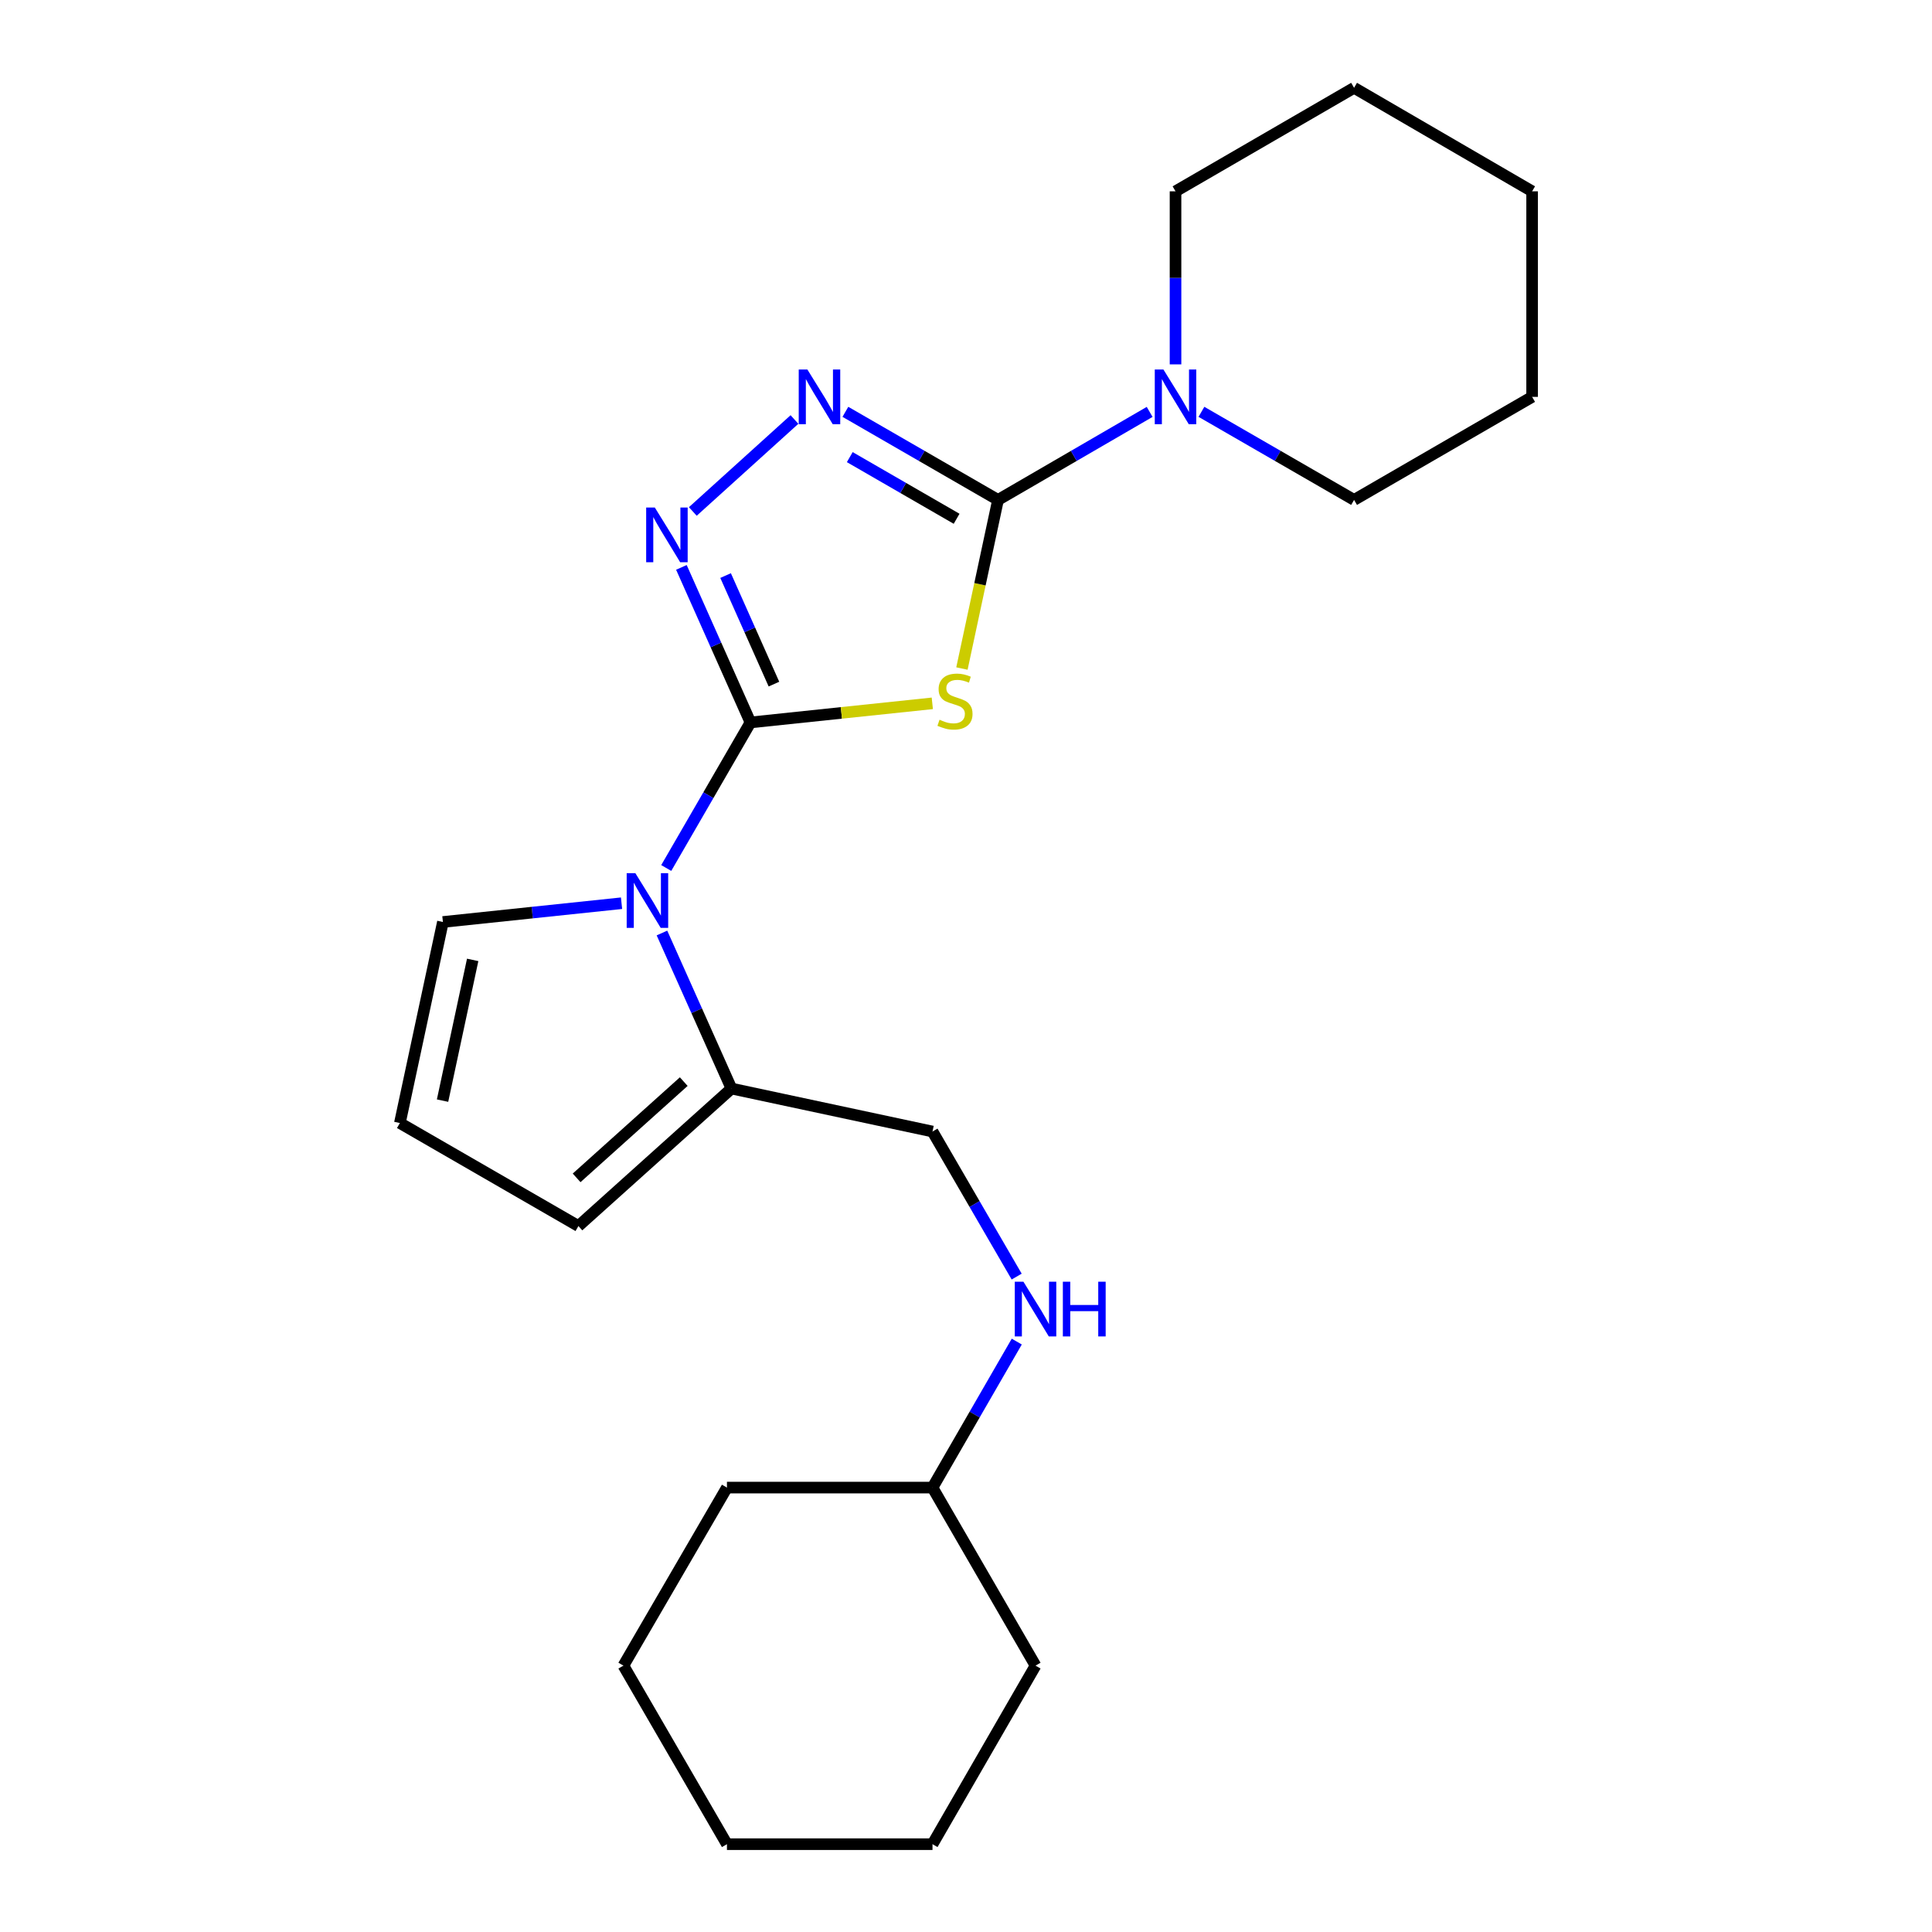 <?xml version='1.0' encoding='iso-8859-1'?>
<svg version='1.1' baseProfile='full'
              xmlns='http://www.w3.org/2000/svg'
                      xmlns:rdkit='http://www.rdkit.org/xml'
                      xmlns:xlink='http://www.w3.org/1999/xlink'
                  xml:space='preserve'
width='1000px' height='1000px' viewBox='0 0 1000 1000'>
<!-- END OF HEADER -->
<rect style='opacity:1.0;fill:#FFFFFF;stroke:none' width='1000' height='1000' x='0' y='0'> </rect>
<path class='bond-0' d='M 388.441,373.934 L 435.501,368.991' style='fill:none;fill-rule:evenodd;stroke:#000000;stroke-width:6px;stroke-linecap:butt;stroke-linejoin:miter;stroke-opacity:1' />
<path class='bond-0' d='M 435.501,368.991 L 482.561,364.047' style='fill:none;fill-rule:evenodd;stroke:#CCCC00;stroke-width:6px;stroke-linecap:butt;stroke-linejoin:miter;stroke-opacity:1' />
<path class='bond-2' d='M 388.441,373.934 L 370.565,333.805' style='fill:none;fill-rule:evenodd;stroke:#000000;stroke-width:6px;stroke-linecap:butt;stroke-linejoin:miter;stroke-opacity:1' />
<path class='bond-2' d='M 370.565,333.805 L 352.689,293.677' style='fill:none;fill-rule:evenodd;stroke:#0000FF;stroke-width:6px;stroke-linecap:butt;stroke-linejoin:miter;stroke-opacity:1' />
<path class='bond-2' d='M 400.591,354.094 L 388.077,326.004' style='fill:none;fill-rule:evenodd;stroke:#000000;stroke-width:6px;stroke-linecap:butt;stroke-linejoin:miter;stroke-opacity:1' />
<path class='bond-2' d='M 388.077,326.004 L 375.564,297.914' style='fill:none;fill-rule:evenodd;stroke:#0000FF;stroke-width:6px;stroke-linecap:butt;stroke-linejoin:miter;stroke-opacity:1' />
<path class='bond-3' d='M 388.441,373.934 L 366.643,411.605' style='fill:none;fill-rule:evenodd;stroke:#000000;stroke-width:6px;stroke-linecap:butt;stroke-linejoin:miter;stroke-opacity:1' />
<path class='bond-3' d='M 366.643,411.605 L 344.845,449.276' style='fill:none;fill-rule:evenodd;stroke:#0000FF;stroke-width:6px;stroke-linecap:butt;stroke-linejoin:miter;stroke-opacity:1' />
<path class='bond-1' d='M 497.893,346.034 L 507.233,302.393' style='fill:none;fill-rule:evenodd;stroke:#CCCC00;stroke-width:6px;stroke-linecap:butt;stroke-linejoin:miter;stroke-opacity:1' />
<path class='bond-1' d='M 507.233,302.393 L 516.573,258.753' style='fill:none;fill-rule:evenodd;stroke:#000000;stroke-width:6px;stroke-linecap:butt;stroke-linejoin:miter;stroke-opacity:1' />
<path class='bond-5' d='M 516.573,258.753 L 555.813,235.976' style='fill:none;fill-rule:evenodd;stroke:#000000;stroke-width:6px;stroke-linecap:butt;stroke-linejoin:miter;stroke-opacity:1' />
<path class='bond-5' d='M 555.813,235.976 L 595.053,213.199' style='fill:none;fill-rule:evenodd;stroke:#0000FF;stroke-width:6px;stroke-linecap:butt;stroke-linejoin:miter;stroke-opacity:1' />
<path class='bond-23' d='M 516.573,258.753 L 477.072,235.957' style='fill:none;fill-rule:evenodd;stroke:#000000;stroke-width:6px;stroke-linecap:butt;stroke-linejoin:miter;stroke-opacity:1' />
<path class='bond-23' d='M 477.072,235.957 L 437.572,213.161' style='fill:none;fill-rule:evenodd;stroke:#0000FF;stroke-width:6px;stroke-linecap:butt;stroke-linejoin:miter;stroke-opacity:1' />
<path class='bond-23' d='M 495.14,268.519 L 467.489,252.562' style='fill:none;fill-rule:evenodd;stroke:#000000;stroke-width:6px;stroke-linecap:butt;stroke-linejoin:miter;stroke-opacity:1' />
<path class='bond-23' d='M 467.489,252.562 L 439.839,236.605' style='fill:none;fill-rule:evenodd;stroke:#0000FF;stroke-width:6px;stroke-linecap:butt;stroke-linejoin:miter;stroke-opacity:1' />
<path class='bond-4' d='M 358.599,264.736 L 411.214,217.138' style='fill:none;fill-rule:evenodd;stroke:#0000FF;stroke-width:6px;stroke-linecap:butt;stroke-linejoin:miter;stroke-opacity:1' />
<path class='bond-6' d='M 342.628,482.923 L 360.614,523.175' style='fill:none;fill-rule:evenodd;stroke:#0000FF;stroke-width:6px;stroke-linecap:butt;stroke-linejoin:miter;stroke-opacity:1' />
<path class='bond-6' d='M 360.614,523.175 L 378.599,563.427' style='fill:none;fill-rule:evenodd;stroke:#000000;stroke-width:6px;stroke-linecap:butt;stroke-linejoin:miter;stroke-opacity:1' />
<path class='bond-7' d='M 321.71,467.505 L 275.48,472.361' style='fill:none;fill-rule:evenodd;stroke:#0000FF;stroke-width:6px;stroke-linecap:butt;stroke-linejoin:miter;stroke-opacity:1' />
<path class='bond-7' d='M 275.48,472.361 L 229.25,477.217' style='fill:none;fill-rule:evenodd;stroke:#000000;stroke-width:6px;stroke-linecap:butt;stroke-linejoin:miter;stroke-opacity:1' />
<path class='bond-12' d='M 621.857,213.16 L 661.363,235.956' style='fill:none;fill-rule:evenodd;stroke:#0000FF;stroke-width:6px;stroke-linecap:butt;stroke-linejoin:miter;stroke-opacity:1' />
<path class='bond-12' d='M 661.363,235.956 L 700.869,258.753' style='fill:none;fill-rule:evenodd;stroke:#000000;stroke-width:6px;stroke-linecap:butt;stroke-linejoin:miter;stroke-opacity:1' />
<path class='bond-13' d='M 608.449,188.603 L 608.449,143.816' style='fill:none;fill-rule:evenodd;stroke:#0000FF;stroke-width:6px;stroke-linecap:butt;stroke-linejoin:miter;stroke-opacity:1' />
<path class='bond-13' d='M 608.449,143.816 L 608.449,99.029' style='fill:none;fill-rule:evenodd;stroke:#000000;stroke-width:6px;stroke-linecap:butt;stroke-linejoin:miter;stroke-opacity:1' />
<path class='bond-9' d='M 378.599,563.427 L 299.387,634.598' style='fill:none;fill-rule:evenodd;stroke:#000000;stroke-width:6px;stroke-linecap:butt;stroke-linejoin:miter;stroke-opacity:1' />
<path class='bond-9' d='M 353.904,559.842 L 298.455,609.661' style='fill:none;fill-rule:evenodd;stroke:#000000;stroke-width:6px;stroke-linecap:butt;stroke-linejoin:miter;stroke-opacity:1' />
<path class='bond-10' d='M 378.599,563.427 L 482.66,585.677' style='fill:none;fill-rule:evenodd;stroke:#000000;stroke-width:6px;stroke-linecap:butt;stroke-linejoin:miter;stroke-opacity:1' />
<path class='bond-8' d='M 229.25,477.217 L 206.978,581.278' style='fill:none;fill-rule:evenodd;stroke:#000000;stroke-width:6px;stroke-linecap:butt;stroke-linejoin:miter;stroke-opacity:1' />
<path class='bond-8' d='M 244.656,496.839 L 229.066,569.682' style='fill:none;fill-rule:evenodd;stroke:#000000;stroke-width:6px;stroke-linecap:butt;stroke-linejoin:miter;stroke-opacity:1' />
<path class='bond-24' d='M 206.978,581.278 L 299.387,634.598' style='fill:none;fill-rule:evenodd;stroke:#000000;stroke-width:6px;stroke-linecap:butt;stroke-linejoin:miter;stroke-opacity:1' />
<path class='bond-11' d='M 482.66,585.677 L 504.446,623.218' style='fill:none;fill-rule:evenodd;stroke:#000000;stroke-width:6px;stroke-linecap:butt;stroke-linejoin:miter;stroke-opacity:1' />
<path class='bond-11' d='M 504.446,623.218 L 526.231,660.759' style='fill:none;fill-rule:evenodd;stroke:#0000FF;stroke-width:6px;stroke-linecap:butt;stroke-linejoin:miter;stroke-opacity:1' />
<path class='bond-14' d='M 526.278,694.402 L 504.469,732.187' style='fill:none;fill-rule:evenodd;stroke:#0000FF;stroke-width:6px;stroke-linecap:butt;stroke-linejoin:miter;stroke-opacity:1' />
<path class='bond-14' d='M 504.469,732.187 L 482.66,769.973' style='fill:none;fill-rule:evenodd;stroke:#000000;stroke-width:6px;stroke-linecap:butt;stroke-linejoin:miter;stroke-opacity:1' />
<path class='bond-17' d='M 700.869,258.753 L 793.022,205.423' style='fill:none;fill-rule:evenodd;stroke:#000000;stroke-width:6px;stroke-linecap:butt;stroke-linejoin:miter;stroke-opacity:1' />
<path class='bond-18' d='M 608.449,99.029 L 700.869,45.455' style='fill:none;fill-rule:evenodd;stroke:#000000;stroke-width:6px;stroke-linecap:butt;stroke-linejoin:miter;stroke-opacity:1' />
<path class='bond-15' d='M 482.66,769.973 L 535.99,862.126' style='fill:none;fill-rule:evenodd;stroke:#000000;stroke-width:6px;stroke-linecap:butt;stroke-linejoin:miter;stroke-opacity:1' />
<path class='bond-16' d='M 482.66,769.973 L 376.266,769.973' style='fill:none;fill-rule:evenodd;stroke:#000000;stroke-width:6px;stroke-linecap:butt;stroke-linejoin:miter;stroke-opacity:1' />
<path class='bond-19' d='M 535.99,862.126 L 482.66,954.545' style='fill:none;fill-rule:evenodd;stroke:#000000;stroke-width:6px;stroke-linecap:butt;stroke-linejoin:miter;stroke-opacity:1' />
<path class='bond-20' d='M 376.266,769.973 L 322.681,862.126' style='fill:none;fill-rule:evenodd;stroke:#000000;stroke-width:6px;stroke-linecap:butt;stroke-linejoin:miter;stroke-opacity:1' />
<path class='bond-25' d='M 793.022,205.423 L 793.022,99.029' style='fill:none;fill-rule:evenodd;stroke:#000000;stroke-width:6px;stroke-linecap:butt;stroke-linejoin:miter;stroke-opacity:1' />
<path class='bond-21' d='M 700.869,45.455 L 793.022,99.029' style='fill:none;fill-rule:evenodd;stroke:#000000;stroke-width:6px;stroke-linecap:butt;stroke-linejoin:miter;stroke-opacity:1' />
<path class='bond-26' d='M 482.66,954.545 L 376.266,954.545' style='fill:none;fill-rule:evenodd;stroke:#000000;stroke-width:6px;stroke-linecap:butt;stroke-linejoin:miter;stroke-opacity:1' />
<path class='bond-22' d='M 322.681,862.126 L 376.266,954.545' style='fill:none;fill-rule:evenodd;stroke:#000000;stroke-width:6px;stroke-linecap:butt;stroke-linejoin:miter;stroke-opacity:1' />
<path  class='atom-1' d='M 486.302 372.534
Q 486.622 372.654, 487.942 373.214
Q 489.262 373.774, 490.702 374.134
Q 492.182 374.454, 493.622 374.454
Q 496.302 374.454, 497.862 373.174
Q 499.422 371.854, 499.422 369.574
Q 499.422 368.014, 498.622 367.054
Q 497.862 366.094, 496.662 365.574
Q 495.462 365.054, 493.462 364.454
Q 490.942 363.694, 489.422 362.974
Q 487.942 362.254, 486.862 360.734
Q 485.822 359.214, 485.822 356.654
Q 485.822 353.094, 488.222 350.894
Q 490.662 348.694, 495.462 348.694
Q 498.742 348.694, 502.462 350.254
L 501.542 353.334
Q 498.142 351.934, 495.582 351.934
Q 492.822 351.934, 491.302 353.094
Q 489.782 354.214, 489.822 356.174
Q 489.822 357.694, 490.582 358.614
Q 491.382 359.534, 492.502 360.054
Q 493.662 360.574, 495.582 361.174
Q 498.142 361.974, 499.662 362.774
Q 501.182 363.574, 502.262 365.214
Q 503.382 366.814, 503.382 369.574
Q 503.382 373.494, 500.742 375.614
Q 498.142 377.694, 493.782 377.694
Q 491.262 377.694, 489.342 377.134
Q 487.462 376.614, 485.222 375.694
L 486.302 372.534
' fill='#CCCC00'/>
<path  class='atom-3' d='M 338.937 262.7
L 348.217 277.7
Q 349.137 279.18, 350.617 281.86
Q 352.097 284.54, 352.177 284.7
L 352.177 262.7
L 355.937 262.7
L 355.937 291.02
L 352.057 291.02
L 342.097 274.62
Q 340.937 272.7, 339.697 270.5
Q 338.497 268.3, 338.137 267.62
L 338.137 291.02
L 334.457 291.02
L 334.457 262.7
L 338.937 262.7
' fill='#0000FF'/>
<path  class='atom-4' d='M 328.851 451.938
L 338.131 466.938
Q 339.051 468.418, 340.531 471.098
Q 342.011 473.778, 342.091 473.938
L 342.091 451.938
L 345.851 451.938
L 345.851 480.258
L 341.971 480.258
L 332.011 463.858
Q 330.851 461.938, 329.611 459.738
Q 328.411 457.538, 328.051 456.858
L 328.051 480.258
L 324.371 480.258
L 324.371 451.938
L 328.851 451.938
' fill='#0000FF'/>
<path  class='atom-5' d='M 417.904 191.263
L 427.184 206.263
Q 428.104 207.743, 429.584 210.423
Q 431.064 213.103, 431.144 213.263
L 431.144 191.263
L 434.904 191.263
L 434.904 219.583
L 431.024 219.583
L 421.064 203.183
Q 419.904 201.263, 418.664 199.063
Q 417.464 196.863, 417.104 196.183
L 417.104 219.583
L 413.424 219.583
L 413.424 191.263
L 417.904 191.263
' fill='#0000FF'/>
<path  class='atom-6' d='M 602.189 191.263
L 611.469 206.263
Q 612.389 207.743, 613.869 210.423
Q 615.349 213.103, 615.429 213.263
L 615.429 191.263
L 619.189 191.263
L 619.189 219.583
L 615.309 219.583
L 605.349 203.183
Q 604.189 201.263, 602.949 199.063
Q 601.749 196.863, 601.389 196.183
L 601.389 219.583
L 597.709 219.583
L 597.709 191.263
L 602.189 191.263
' fill='#0000FF'/>
<path  class='atom-12' d='M 529.73 663.415
L 539.01 678.415
Q 539.93 679.895, 541.41 682.575
Q 542.89 685.255, 542.97 685.415
L 542.97 663.415
L 546.73 663.415
L 546.73 691.735
L 542.85 691.735
L 532.89 675.335
Q 531.73 673.415, 530.49 671.215
Q 529.29 669.015, 528.93 668.335
L 528.93 691.735
L 525.25 691.735
L 525.25 663.415
L 529.73 663.415
' fill='#0000FF'/>
<path  class='atom-12' d='M 550.13 663.415
L 553.97 663.415
L 553.97 675.455
L 568.45 675.455
L 568.45 663.415
L 572.29 663.415
L 572.29 691.735
L 568.45 691.735
L 568.45 678.655
L 553.97 678.655
L 553.97 691.735
L 550.13 691.735
L 550.13 663.415
' fill='#0000FF'/>
</svg>
